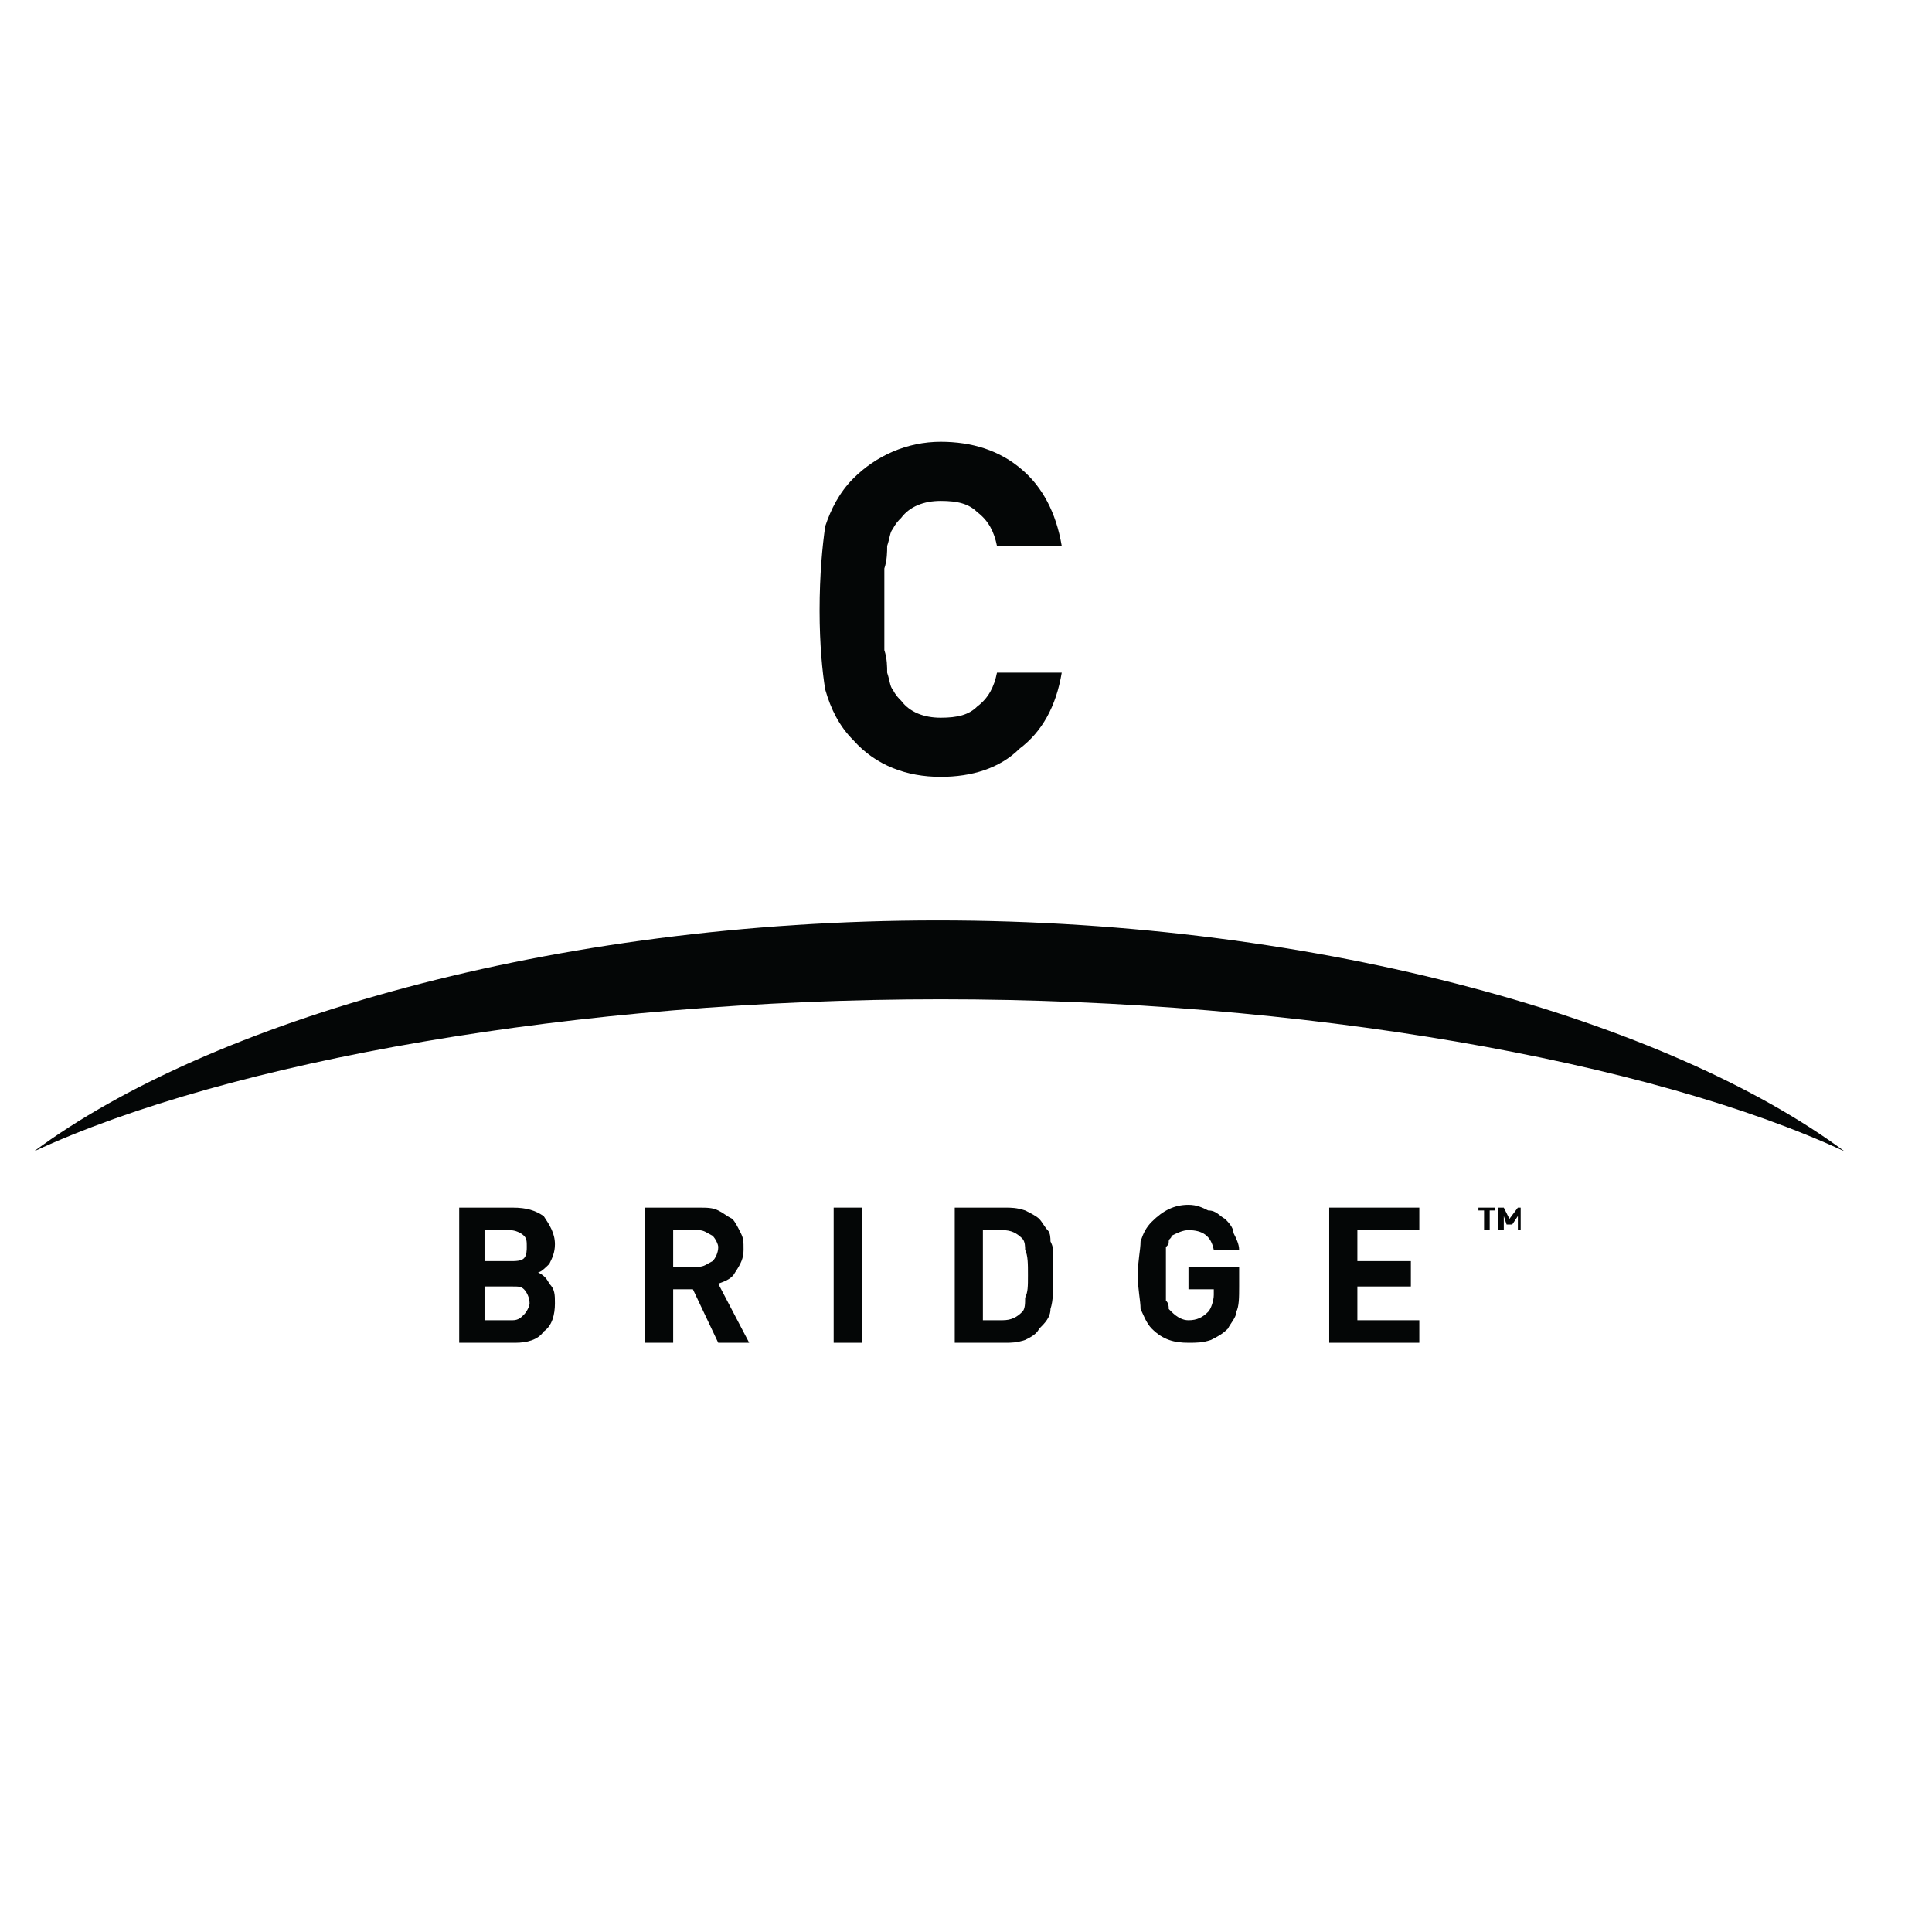 <?xml version="1.0" encoding="utf-8"?>
<!-- Generator: Adobe Illustrator 13.0.0, SVG Export Plug-In . SVG Version: 6.00 Build 14948)  -->
<!DOCTYPE svg PUBLIC "-//W3C//DTD SVG 1.0//EN" "http://www.w3.org/TR/2001/REC-SVG-20010904/DTD/svg10.dtd">
<svg version="1.0" id="Layer_1" xmlns="http://www.w3.org/2000/svg" xmlns:xlink="http://www.w3.org/1999/xlink" x="0px" y="0px"
	 width="192.756px" height="192.756px" viewBox="0 0 192.756 192.756" enable-background="new 0 0 192.756 192.756"
	 xml:space="preserve">
<g>
	<polygon fill-rule="evenodd" clip-rule="evenodd" fill="#FFFFFF" points="0,0 192.756,0 192.756,192.756 0,192.756 0,0 	"/>
	<polygon fill-rule="evenodd" clip-rule="evenodd" fill="#FFFFFF" points="2.834,35.088 189.921,35.088 189.921,146.328 
		2.834,146.328 2.834,35.088 	"/>
	<path fill-rule="evenodd" clip-rule="evenodd" fill="#040606" d="M54.241,132.846c-0.562,0.842-1.686,1.123-2.809,1.123h-5.618
		v-13.484h5.337c1.404,0,2.247,0.281,3.09,0.844c0.562,0.842,1.124,1.686,1.124,2.809c0,0.844-0.281,1.404-0.562,1.967
		c-0.281,0.281-0.843,0.842-1.124,0.842c0.562,0.281,0.842,0.562,1.124,1.125c0.562,0.561,0.562,1.123,0.562,1.965
		C55.365,131.16,55.084,132.283,54.241,132.846L54.241,132.846z M52.275,123.295c-0.281-0.281-0.843-0.562-1.405-0.562h-2.528v3.09
		h2.528c0.562,0,1.124,0,1.405-0.281s0.281-0.842,0.281-1.123C52.556,123.855,52.556,123.574,52.275,123.295L52.275,123.295z
		 M52.275,128.631c-0.281-0.279-0.562-0.279-1.124-0.279h-2.809v3.369h2.809c0.562,0,0.843-0.279,1.124-0.561
		s0.562-0.844,0.562-1.125C52.837,129.475,52.556,128.912,52.275,128.631L52.275,128.631z"/>
	<path fill-rule="evenodd" clip-rule="evenodd" fill="#040606" d="M71.658,133.969l-2.528-5.338h-1.967v5.338h-2.809v-13.484h5.337
		c0.843,0,1.405,0,1.966,0.281c0.562,0.281,0.843,0.562,1.405,0.844c0.281,0.281,0.562,0.842,0.843,1.404
		c0.281,0.561,0.281,0.842,0.281,1.686c0,0.842-0.281,1.404-0.843,2.246c-0.281,0.562-0.843,0.844-1.686,1.125l3.09,5.898H71.658
		L71.658,133.969z M71.096,123.295c-0.562-0.281-0.843-0.562-1.405-0.562h-2.528v3.652h2.528c0.562,0,0.843-0.281,1.405-0.562
		c0.281-0.281,0.562-0.842,0.562-1.404C71.658,124.137,71.377,123.574,71.096,123.295L71.096,123.295z"/>
	<polygon fill-rule="evenodd" clip-rule="evenodd" fill="#040606" points="83.175,120.484 85.984,120.484 85.984,133.969 
		83.175,133.969 83.175,120.484 	"/>
	<path fill-rule="evenodd" clip-rule="evenodd" fill="#040606" d="M104.806,130.598c0,0.844-0.562,1.404-1.124,1.967
		c-0.281,0.561-0.843,0.842-1.404,1.123c-0.843,0.281-1.404,0.281-1.967,0.281h-5.056v-13.484h5.056c0.562,0,1.124,0,1.967,0.281
		c0.562,0.281,1.123,0.562,1.404,0.844s0.562,0.842,0.843,1.123s0.281,0.842,0.281,1.123c0.28,0.562,0.28,0.844,0.28,1.404
		c0,0.562,0,1.125,0,1.967C105.086,128.631,105.086,129.756,104.806,130.598L104.806,130.598z M102.277,124.699
		c0-0.281,0-0.844-0.281-1.125c-0.562-0.561-1.123-0.842-1.966-0.842h-1.967v8.988h1.967c0.843,0,1.404-0.279,1.966-0.842
		c0.281-0.281,0.281-0.844,0.281-1.404c0.281-0.562,0.281-1.123,0.281-2.248C102.559,126.104,102.559,125.26,102.277,124.699
		L102.277,124.699z"/>
	<path fill-rule="evenodd" clip-rule="evenodd" fill="#040606" d="M123.346,130.879c0,0.562-0.562,1.123-0.843,1.686
		c-0.562,0.561-1.124,0.842-1.686,1.123c-0.843,0.281-1.404,0.281-2.247,0.281c-1.405,0-2.528-0.281-3.652-1.404
		c-0.562-0.562-0.843-1.404-1.124-1.967c0-0.842-0.28-1.967-0.28-3.371s0.28-2.527,0.28-3.371c0.281-0.842,0.562-1.404,1.124-1.965
		c1.124-1.125,2.247-1.686,3.652-1.686c0.843,0,1.404,0.279,1.966,0.561c0.843,0,1.124,0.562,1.686,0.844
		c0.281,0.281,0.843,0.842,0.843,1.404c0.281,0.561,0.562,1.123,0.562,1.686h-2.528c-0.28-1.404-1.123-1.967-2.527-1.967
		c-0.562,0-1.124,0.281-1.686,0.562c0,0.279-0.281,0.279-0.281,0.561s0,0.281-0.281,0.562c0,0.281,0,0.842,0,1.123s0,0.844,0,1.686
		c0,0.562,0,1.125,0,1.686c0,0.281,0,0.562,0,0.844c0.281,0.279,0.281,0.561,0.281,0.842l0.281,0.281
		c0.562,0.562,1.123,0.842,1.686,0.842c0.843,0,1.404-0.279,1.966-0.842c0.281-0.281,0.562-1.123,0.562-1.686v-0.562h-2.527v-2.246
		h5.056v1.967C123.626,129.475,123.626,130.316,123.346,130.879L123.346,130.879z"/>
	<polygon fill-rule="evenodd" clip-rule="evenodd" fill="#040606" points="132.615,133.969 132.615,120.484 141.604,120.484 
		141.604,122.732 135.425,122.732 135.425,125.822 140.762,125.822 140.762,128.352 135.425,128.352 135.425,131.721 
		141.604,131.721 141.604,133.969 132.615,133.969 	"/>
	<path fill-rule="evenodd" clip-rule="evenodd" fill="#040606" d="M101.716,74.697c-1.967,1.966-4.776,2.809-7.866,2.809
		c-3.371,0-6.461-1.124-8.708-3.652c-1.405-1.404-2.248-3.09-2.809-5.057c-0.281-1.685-0.562-4.494-0.562-7.865
		c0-3.652,0.281-6.461,0.562-8.428c0.562-1.685,1.404-3.371,2.809-4.775c2.247-2.248,5.337-3.652,8.708-3.652
		c3.09,0,5.899,0.843,8.146,2.809c1.967,1.686,3.371,4.213,3.933,7.584h-6.461c-0.28-1.405-0.843-2.528-1.966-3.371
		c-0.842-0.843-1.966-1.124-3.652-1.124s-3.09,0.562-3.933,1.685c-0.281,0.281-0.562,0.562-0.843,1.124
		c-0.281,0.281-0.281,0.843-0.562,1.686c0,0.562,0,1.404-0.281,2.247c0,1.124,0,2.528,0,4.214c0,1.404,0,2.809,0,3.933
		c0.281,0.843,0.281,1.686,0.281,2.248c0.281,0.843,0.281,1.404,0.562,1.685c0.281,0.562,0.562,0.843,0.843,1.124
		c0.843,1.124,2.247,1.686,3.933,1.686s2.81-0.281,3.652-1.124c1.124-0.843,1.686-1.966,1.966-3.371h6.461
		C105.367,70.483,103.963,73.011,101.716,74.697L101.716,74.697z"/>
	<path fill-rule="evenodd" clip-rule="evenodd" fill="#040606" d="M151.437,122.732v-1.404l-0.562,0.842h-0.562l-0.28-0.842v1.404
		h-0.562v-2.248h0.562l0.562,1.125l0.843-1.125h0.281v2.248H151.437L151.437,122.732z M148.627,120.766v1.967h-0.562v-1.967h-0.562
		v-0.281h1.686v0.281H148.627L148.627,120.766z"/>
	
		<path fill-rule="evenodd" clip-rule="evenodd" fill="#040606" stroke="#040606" stroke-width="0.001" stroke-miterlimit="2.613" d="
		M93.569,91.832c-38.485,0-72.756,10.113-90.172,23.035c19.383-8.99,54.216-15.17,90.453-15.17s70.79,6.18,90.173,15.17
		C166.605,101.945,132.054,91.832,93.569,91.832L93.569,91.832z"/>
</g>
</svg>
